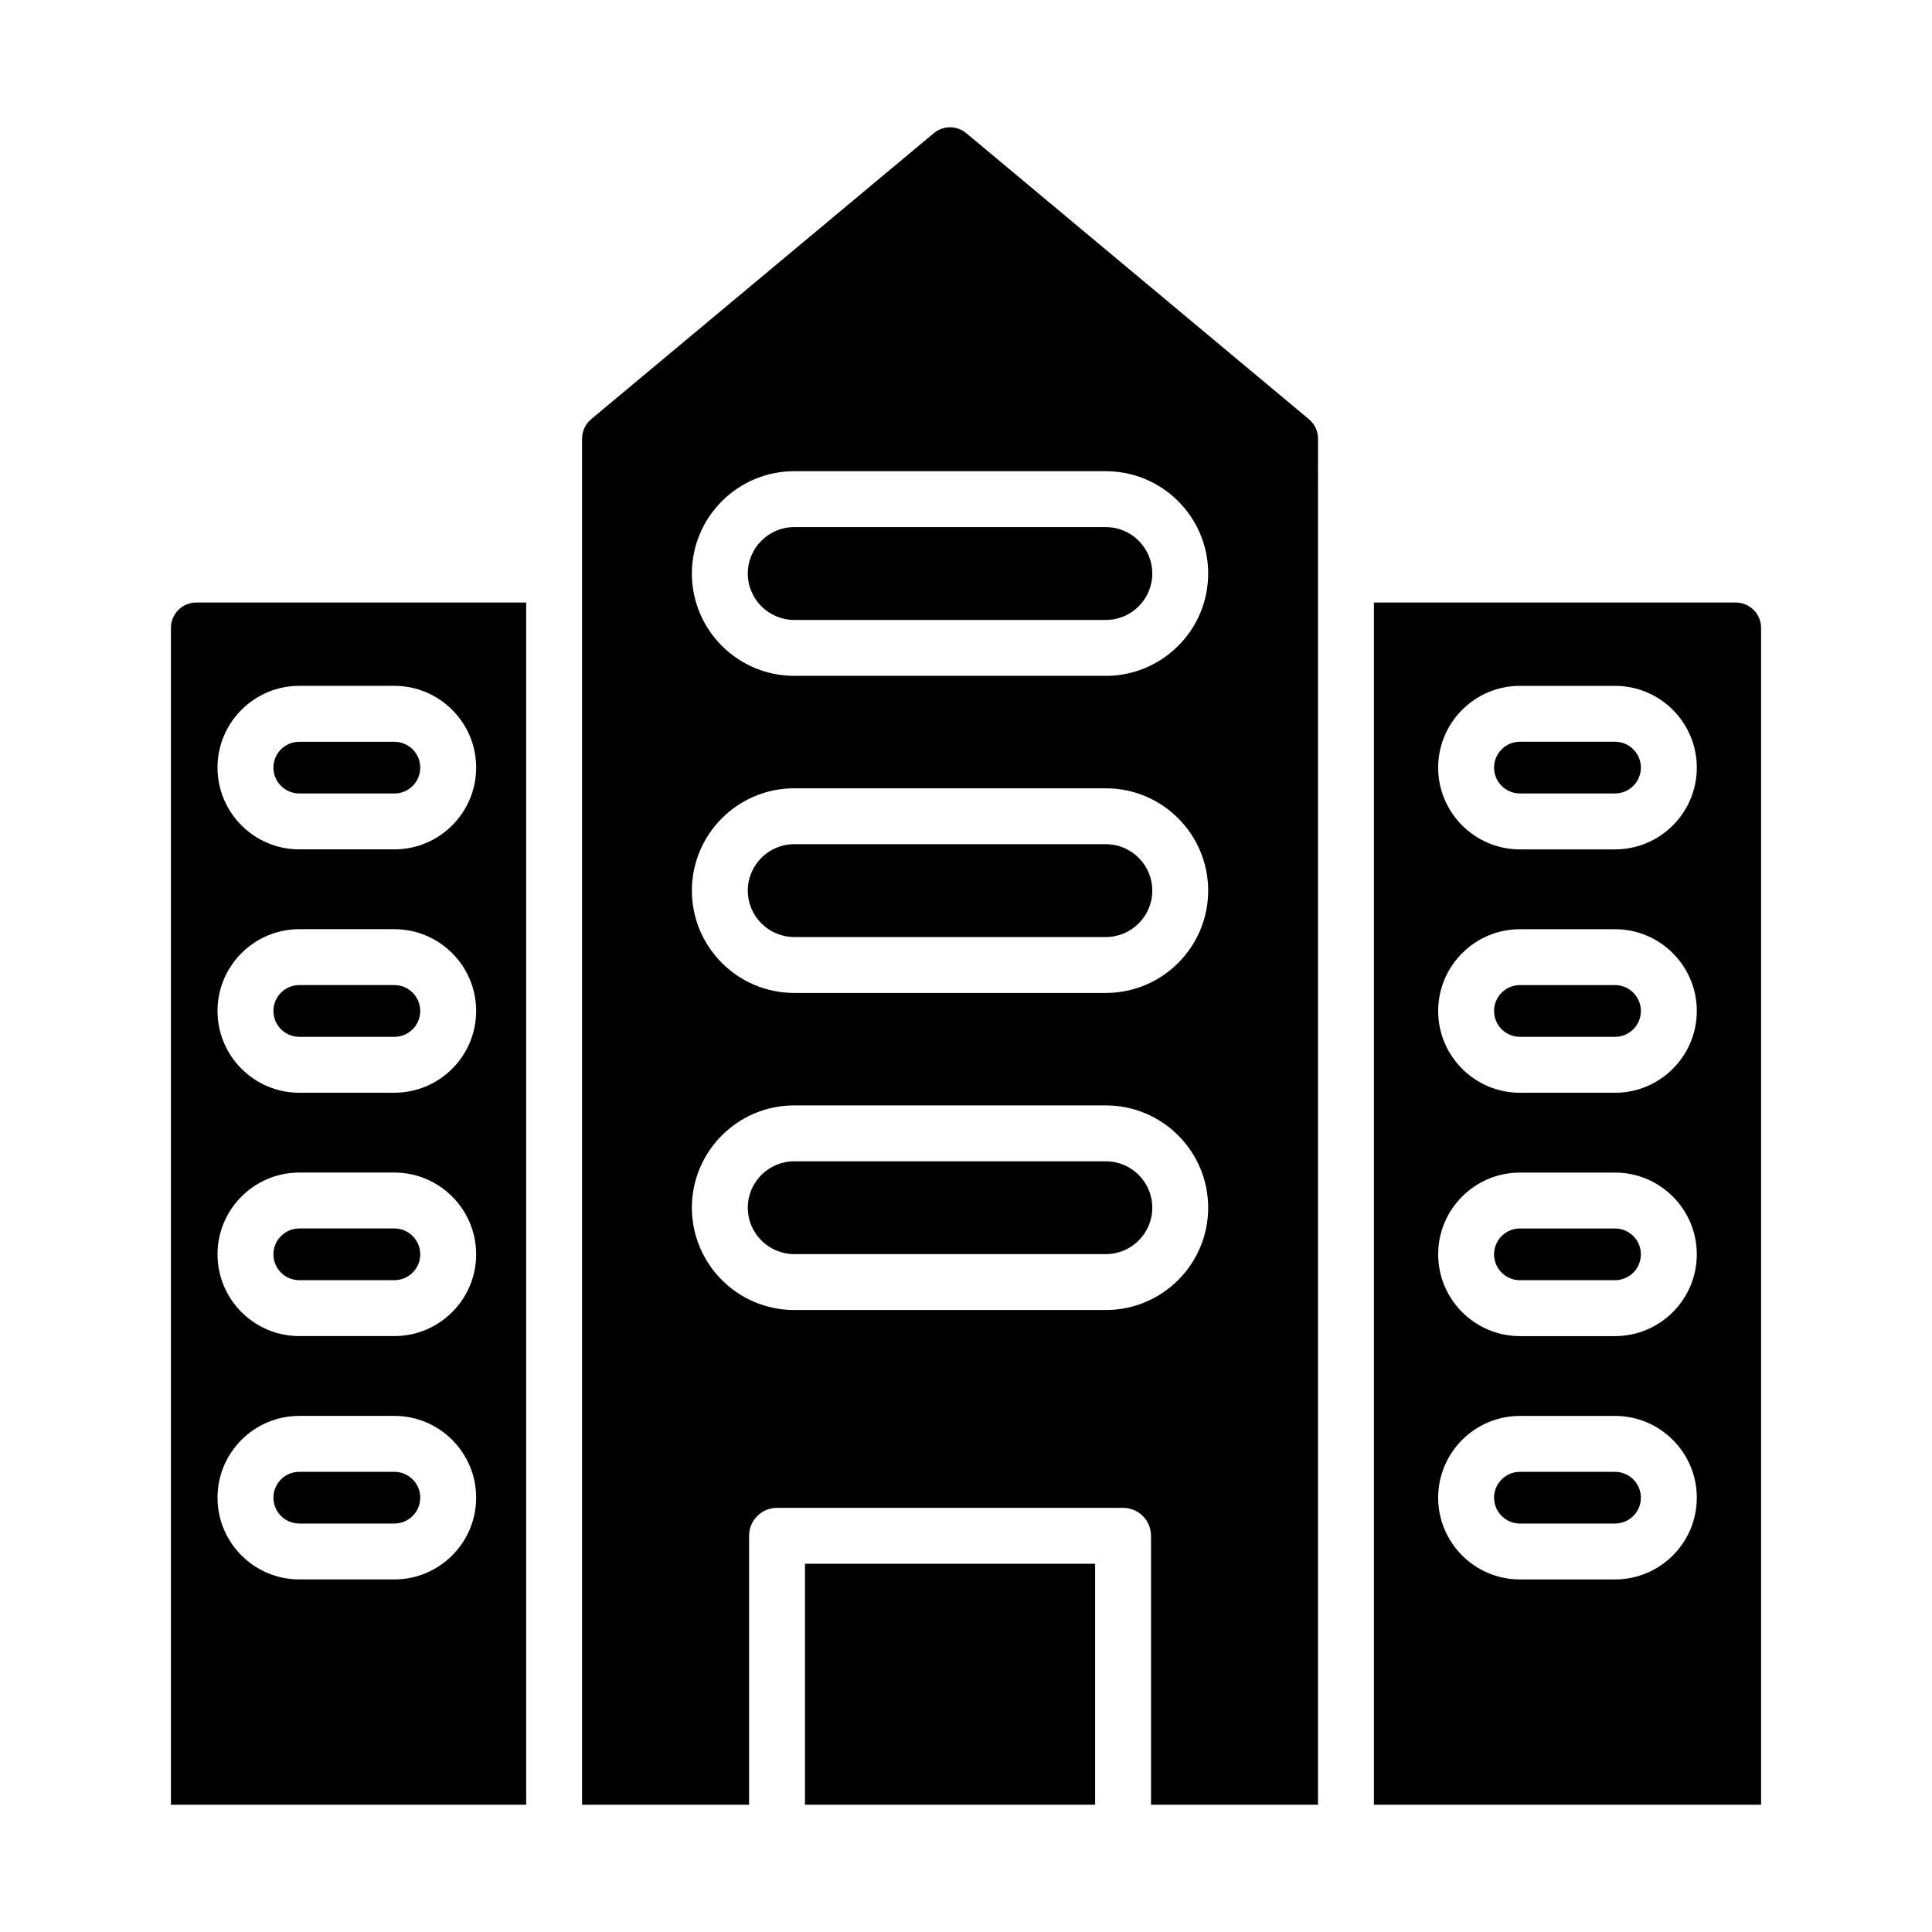 <?xml version="1.0" encoding="UTF-8"?>
<!-- Uploaded to: SVG Repo, www.svgrepo.com, Generator: SVG Repo Mixer Tools -->
<svg fill="#000000" width="800px" height="800px" version="1.1" viewBox="144 144 512 512" xmlns="http://www.w3.org/2000/svg">
 <g>
  <path d="m400.07 179.29c-2.488-2.07-6.106-2.07-8.594 0l-90.812 75.801c-1.527 1.281-2.41 3.156-2.41 5.144v362.04h44.258v-71.27c0-4.094 3.312-7.41 7.41-7.41h91.699c4.094 0 7.41 3.312 7.41 7.41v71.27h44.25v-326l0.004-36.039c0-1.988-0.875-3.871-2.41-5.144zm36.996 311.88h-82.594c-14.957 0-27.117-12.164-27.117-27.117 0-14.949 12.164-27.109 27.117-27.109h82.59c14.957 0 27.117 12.164 27.117 27.109 0.004 14.957-12.16 27.117-27.113 27.117zm0-84.031h-82.594c-14.957 0-27.117-12.164-27.117-27.117 0-14.957 12.164-27.117 27.117-27.117h82.59c14.957 0 27.117 12.164 27.117 27.117 0.004 14.957-12.16 27.117-27.113 27.117zm0-84.031h-82.594c-14.957 0-27.117-12.164-27.117-27.117 0-14.957 12.164-27.117 27.117-27.117h82.59c14.957 0 27.117 12.164 27.117 27.117 0.004 14.957-12.16 27.117-27.113 27.117z"/>
  <path d="m357.33 558.41h76.883v63.859h-76.883z"/>
  <path d="m437.07 451.76h-82.594c-6.781 0-12.301 5.512-12.301 12.293s5.519 12.301 12.301 12.301h82.59c6.781 0 12.301-5.519 12.301-12.301s-5.519-12.293-12.297-12.293z"/>
  <path d="m437.07 367.72h-82.594c-6.781 0-12.301 5.519-12.301 12.301s5.519 12.301 12.301 12.301h82.59c6.781 0 12.301-5.519 12.301-12.301 0-6.777-5.519-12.301-12.297-12.301z"/>
  <path d="m189.3 310.38v311.89h94.141v-318.59h-87.441c-3.699 0-6.699 3.004-6.699 6.699zm34.012 15.375h25.207c11.945 0 21.668 9.723 21.668 21.668s-9.723 21.668-21.668 21.668h-25.207c-11.945 0-21.668-9.723-21.668-21.668-0.004-11.941 9.723-21.668 21.668-21.668zm0 64.488h25.207c11.945 0 21.668 9.723 21.668 21.676 0 11.945-9.723 21.668-21.668 21.668h-25.207c-11.945 0-21.668-9.723-21.668-21.668-0.004-11.949 9.723-21.676 21.668-21.676zm0 64.496h25.207c11.945 0 21.668 9.723 21.668 21.668s-9.723 21.668-21.668 21.668h-25.207c-11.945 0-21.668-9.723-21.668-21.668-0.004-11.941 9.723-21.668 21.668-21.668zm0 64.488h25.207c11.945 0 21.668 9.723 21.668 21.668 0 11.945-9.723 21.668-21.668 21.668h-25.207c-11.945 0-21.668-9.723-21.668-21.668-0.004-11.941 9.723-21.668 21.668-21.668z"/>
  <path d="m223.31 547.75h25.207c3.777 0 6.852-3.074 6.852-6.852 0-3.777-3.074-6.852-6.852-6.852h-25.207c-3.777 0-6.852 3.074-6.852 6.852 0 3.777 3.074 6.852 6.852 6.852z"/>
  <path d="m223.31 354.28h25.207c3.777 0 6.852-3.074 6.852-6.852 0-3.777-3.074-6.852-6.852-6.852h-25.207c-3.777 0-6.852 3.074-6.852 6.852 0 3.777 3.074 6.852 6.852 6.852z"/>
  <path d="m223.31 418.77h25.207c3.777 0 6.852-3.074 6.852-6.852 0-3.785-3.074-6.859-6.852-6.859h-25.207c-3.777 0-6.852 3.074-6.852 6.859 0 3.777 3.074 6.852 6.852 6.852z"/>
  <path d="m223.31 483.26h25.207c3.777 0 6.852-3.074 6.852-6.852s-3.074-6.852-6.852-6.852h-25.207c-3.777 0-6.852 3.074-6.852 6.852s3.074 6.852 6.852 6.852z"/>
  <path d="m437.07 283.69h-82.594c-6.781 0-12.301 5.519-12.301 12.301s5.519 12.301 12.301 12.301h82.59c6.781 0 12.301-5.519 12.301-12.301 0-6.777-5.519-12.301-12.297-12.301z"/>
  <path d="m572 340.57h-25.207c-3.777 0-6.852 3.074-6.852 6.852 0 3.777 3.074 6.852 6.852 6.852h25.207c3.777 0 6.852-3.074 6.852-6.852 0-3.777-3.074-6.852-6.852-6.852z"/>
  <path d="m572 469.56h-25.207c-3.777 0-6.852 3.074-6.852 6.852s3.074 6.852 6.852 6.852h25.207c3.777 0 6.852-3.074 6.852-6.852s-3.074-6.852-6.852-6.852z"/>
  <path d="m572 405.06h-25.207c-3.777 0-6.852 3.074-6.852 6.859 0 3.777 3.074 6.852 6.852 6.852h25.207c3.777 0 6.852-3.074 6.852-6.852 0-3.785-3.074-6.859-6.852-6.859z"/>
  <path d="m572 534.05h-25.207c-3.777 0-6.852 3.074-6.852 6.852 0 3.777 3.074 6.852 6.852 6.852h25.207c3.777 0 6.852-3.074 6.852-6.852 0-3.777-3.074-6.852-6.852-6.852z"/>
  <path d="m604 303.68h-95.898v318.59h102.6v-311.89c0-3.695-3.004-6.699-6.699-6.699zm-31.996 258.89h-25.207c-11.945 0-21.668-9.723-21.668-21.668 0-11.945 9.723-21.668 21.668-21.668h25.207c11.945 0 21.668 9.723 21.668 21.668 0 11.945-9.723 21.668-21.668 21.668zm0-64.488h-25.207c-11.945 0-21.668-9.723-21.668-21.668 0-11.945 9.723-21.668 21.668-21.668h25.207c11.945 0 21.668 9.723 21.668 21.668 0 11.945-9.723 21.668-21.668 21.668zm0-64.488h-25.207c-11.945 0-21.668-9.723-21.668-21.668 0-11.953 9.723-21.676 21.668-21.676h25.207c11.945 0 21.668 9.723 21.668 21.676 0 11.945-9.723 21.668-21.668 21.668zm0-64.496h-25.207c-11.945 0-21.668-9.723-21.668-21.668 0-11.945 9.723-21.668 21.668-21.668h25.207c11.945 0 21.668 9.723 21.668 21.668 0 11.945-9.723 21.668-21.668 21.668z"/>
 </g>
</svg>